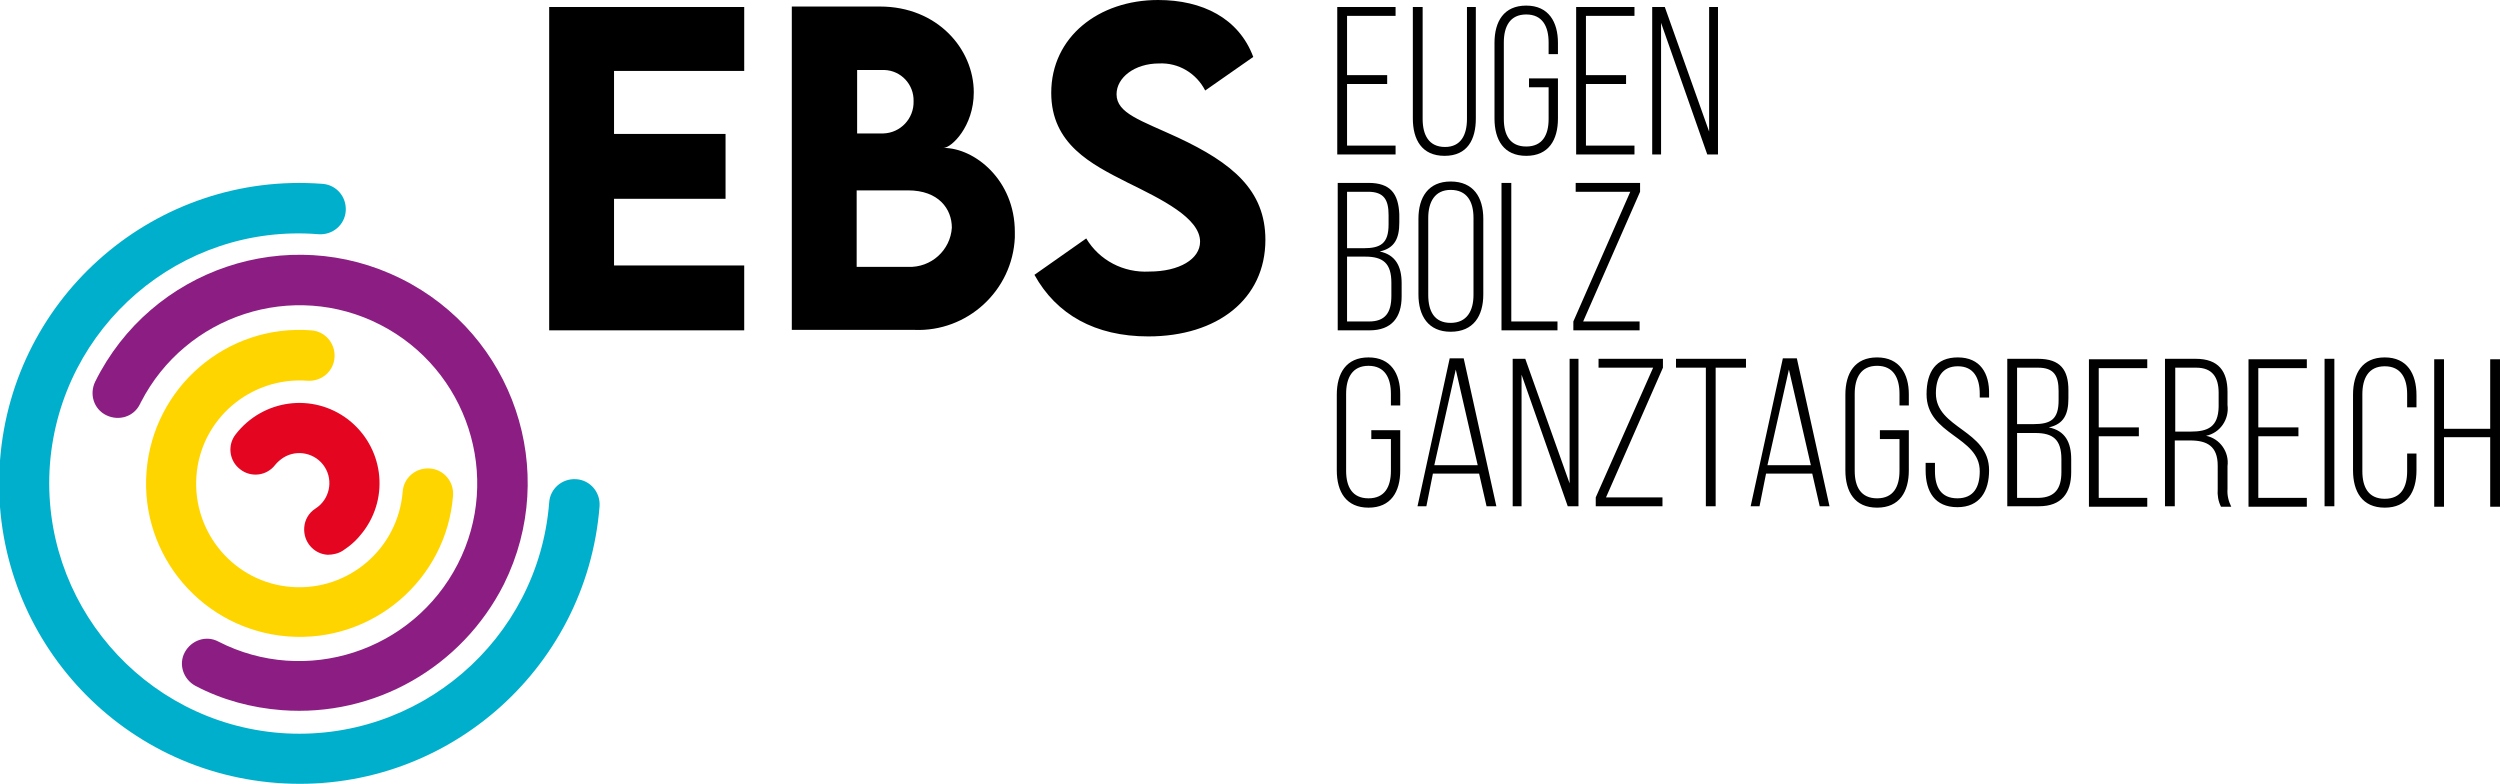 <?xml version="1.0" encoding="utf-8"?>
<!-- Generator: Adobe Illustrator 24.2.3, SVG Export Plug-In . SVG Version: 6.00 Build 0)  -->
<svg version="1.1" id="Ebene_1" xmlns="http://www.w3.org/2000/svg" xmlns:xlink="http://www.w3.org/1999/xlink" x="0px" y="0px"
	 viewBox="0 0 535.8 168" style="enable-background:new 0 0 535.8 168;" xml:space="preserve">
<style type="text/css">
	.st0{fill:#E40521;}
	.st1{clip-path:url(#SVGID_2_);}
	.st2{fill:#FFD500;}
	.st3{fill:#00AFCB;}
	.st4{fill:#8C1D82;}
	.st5{clip-path:url(#SVGID_4_);}
</style>
<g id="Gruppe_377" transform="translate(-187 -359)">
	<path id="Pfad_559" class="st0" d="M257.2,477.9c-3-0.2-5.2-2.8-5-5.8c0.1-1.7,1-3.2,2.4-4.1c3-1.9,3.9-5.9,2-8.9
		c-1.9-3-5.9-3.9-8.9-2c-0.6,0.4-1.2,0.9-1.7,1.5c-1.8,2.4-5.2,2.8-7.5,1c-2.4-1.8-2.8-5.2-1-7.5c0,0,0,0,0,0
		c5.8-7.5,16.5-9,24.1-3.2c7.5,5.8,9,16.5,3.2,24.1c-1.2,1.6-2.6,2.9-4.3,4C259.6,477.6,258.4,477.9,257.2,477.9L257.2,477.9z"/>
	<g id="Gruppe_348" transform="translate(187 359)">
		<g>
			<defs>
				<rect id="SVGID_1_" x="-0.2" width="536" height="168"/>
			</defs>
			<clipPath id="SVGID_2_">
				<use xlink:href="#SVGID_1_"  style="overflow:visible;"/>
			</clipPath>
			<g id="Gruppe_347" class="st1">
				<path id="Pfad_560" class="st2" d="M61.7,136.4C43.6,135,30,119.2,31.4,101.1C32.8,83,48.6,69.4,66.7,70.8c3,0.2,5.2,2.8,5,5.8
					c-0.2,3-2.8,5.2-5.8,5c-12.2-0.9-22.9,8.2-23.8,20.4c-0.9,12.2,8.2,22.9,20.4,23.8c12.2,0.9,22.8-8.2,23.8-20.4
					c0.2-3,2.8-5.2,5.8-5c3,0.2,5.2,2.8,5,5.8C95.7,124.2,79.9,137.8,61.7,136.4L61.7,136.4z"/>
				<path id="Pfad_561" class="st3" d="M59.3,167.8c-35.5-2.7-62-33.6-59.3-69.1c2.7-35.5,33.6-62,69.1-59.3c3,0.2,5.2,2.8,5,5.8
					c-0.2,3-2.8,5.2-5.8,5l0,0C38.7,47.8,13,70,10.7,99.5c-2.2,29.5,19.9,55.3,49.4,57.6c29.5,2.2,55.3-19.9,57.6-49.4c0,0,0,0,0,0
					c0.2-3,2.8-5.2,5.8-5c3,0.2,5.2,2.8,5,5.8C125.7,143.9,94.8,170.5,59.3,167.8L59.3,167.8z"/>
			</g>
		</g>
	</g>
	<path id="Pfad_562" class="st4" d="M247.4,511.2c-6.5-0.5-12.8-2.2-18.5-5.2c-2.6-1.4-3.7-4.6-2.3-7.2c1.4-2.6,4.6-3.7,7.2-2.3
		c18.7,9.6,41.7,2.1,51.3-16.6c9.6-18.7,2.1-41.7-16.6-51.3c-18.7-9.6-41.7-2.1-51.3,16.6c-0.1,0.1-0.1,0.3-0.2,0.4
		c-1.3,2.7-4.5,3.7-7.2,2.4c-2.7-1.3-3.7-4.5-2.4-7.2l0,0c12-24.2,41.3-34.1,65.5-22.1c24.2,12,34.1,41.3,22.1,65.5
		C286,502,267.3,512.7,247.4,511.2L247.4,511.2z"/>
	<path id="Pfad_563" d="M480.3,435.6c-4.8,0-6.8,3.4-6.8,8v16.2c0,4.6,2,8,6.8,8s6.8-3.4,6.8-8v-8.6h-6.2v1.9h4.2v6.8
		c0,3.4-1.3,5.9-4.8,5.9c-3.5,0-4.8-2.5-4.8-5.9v-16.5c0-3.4,1.3-6,4.8-6c3.5,0,4.8,2.6,4.8,6v2.5h2v-2.4
		C487.1,439.1,485.1,435.6,480.3,435.6L480.3,435.6z M494.1,460.5h9.9l1.6,7h2.1l-7-31.7h-3l-6.9,31.7h1.9L494.1,460.5L494.1,460.5z
		 M494.4,458.7l4.6-20.5l4.7,20.5H494.4z M513.1,467.5v-28.2l9.9,28.2h2.3v-31.6h-1.9v26.7l-9.5-26.7h-2.7v31.6L513.1,467.5z
		 M543.3,467.5v-1.9h-12.1l12.2-27.8v-1.9h-13.8v1.9h11.7L529,465.6v1.9L543.3,467.5z M552.6,467.5h2.1v-29.7h6.5v-1.9h-15v1.9h6.4
		V467.5L552.6,467.5z M565.5,460.5h9.9l1.6,7h2.1l-7-31.7h-3l-6.9,31.7h1.9L565.5,460.5L565.5,460.5z M565.8,458.7l4.6-20.5
		l4.7,20.5H565.8z M589.3,435.6c-4.8,0-6.8,3.4-6.8,8v16.2c0,4.6,2,8,6.8,8s6.8-3.4,6.8-8v-8.6h-6.2v1.9h4.2v6.8
		c0,3.4-1.3,5.9-4.8,5.9s-4.8-2.5-4.8-5.9v-16.5c0-3.4,1.3-6,4.8-6s4.8,2.6,4.8,6v2.5h2v-2.4C596.1,439.1,594.1,435.6,589.3,435.6
		L589.3,435.6z M606.6,435.6c-4.7,0-6.7,3.1-6.7,7.9c0,8.8,11.4,9,11.4,16.5c0,3.4-1.3,5.8-4.8,5.8c-3.5,0-4.8-2.4-4.8-5.8v-1.8h-2
		v1.6c0,4.6,2,7.9,6.8,7.9c4.8,0,6.8-3.4,6.8-7.9c0-8.7-11.4-8.9-11.4-16.5c0-3.3,1.3-5.8,4.7-5.8c3.4,0,4.7,2.5,4.7,5.9v0.8h2v-0.7
		C613.4,439,611.4,435.6,606.6,435.6L606.6,435.6z M623.8,435.9h-6.6v31.6h6.8c4.8,0,6.9-2.8,6.9-7.3v-2.8c0-3.6-1.3-6.1-4.8-6.8
		c3.2-0.7,4.2-2.8,4.2-6.2v-1.8C630.3,438.3,628.6,435.9,623.8,435.9L623.8,435.9z M622.8,449.9h-3.5v-12.1h4.5c3.4,0,4.4,1.7,4.4,5
		v2C628.2,448.9,626.5,449.9,622.8,449.9L622.8,449.9z M624,465.7h-4.7v-13.9h3.9c3.8,0,5.6,1.4,5.6,5.6v2.8
		C628.8,463.7,627.4,465.6,624,465.7L624,465.7z M645.4,450.6h-8.6v-12.7h10.4v-1.9h-12.5v31.6h12.5v-1.9h-10.4v-13.2h8.6
		L645.4,450.6L645.4,450.6z M657.6,435.9H651v31.6h2.1v-14.1h3.3c3.6,0,5.9,1.2,5.9,5.4v5c-0.1,1.3,0.1,2.6,0.7,3.8h2.2
		c-0.6-1.2-0.9-2.5-0.8-3.8v-4.9c0.4-3-1.6-5.9-4.6-6.5c3-0.6,5-3.5,4.6-6.6v-2.8C664.4,438.6,662.5,435.9,657.6,435.9L657.6,435.9z
		 M656.5,451.5h-3.3v-13.7h4.5c3.4,0,4.8,2,4.8,5.4v3C662.4,450.5,660.2,451.5,656.5,451.5L656.5,451.5z M679.7,450.6H671v-12.7
		h10.4v-1.9h-12.5v31.6h12.5v-1.9H671v-13.2h8.6V450.6L679.7,450.6z M687.3,435.9h-2.1v31.6h2.1V435.9z M698.1,435.6
		c-4.8,0-6.8,3.4-6.8,8v16.2c0,4.6,2,8,6.8,8c4.8,0,6.8-3.4,6.8-8v-3.6h-2v3.8c0,3.4-1.3,5.9-4.8,5.9s-4.8-2.5-4.8-5.9v-16.5
		c0-3.4,1.3-6,4.8-6s4.8,2.6,4.8,6v2.8h2v-2.6C704.9,439.1,702.9,435.6,698.1,435.6L698.1,435.6z M710.8,452.7h9.9v14.9h2.1v-31.6
		h-2.1v14.9h-9.9v-14.9h-2.1v31.6h2.1L710.8,452.7L710.8,452.7z"/>
	<path id="Pfad_564" d="M480.3,398.2h-6.6v31.6h6.8c4.8,0,6.9-2.8,6.9-7.3v-2.8c0-3.6-1.3-6.1-4.7-6.8c3.2-0.7,4.2-2.8,4.2-6.2v-1.8
		C486.7,400.5,485,398.2,480.3,398.2L480.3,398.2z M479.2,412.2h-3.5v-12.1h4.5c3.4,0,4.4,1.7,4.4,5v2
		C484.6,411.2,482.9,412.2,479.2,412.2L479.2,412.2z M480.4,427.9h-4.7v-13.9h3.9c3.8,0,5.6,1.4,5.6,5.6v2.8
		C485.2,426,483.9,427.9,480.4,427.9L480.4,427.9z M491,405.9v16.2c0,4.6,2.1,8,6.9,8c4.9,0,7-3.4,7-8v-16.2c0-4.6-2.1-8-7-8
		C493.1,397.9,491,401.3,491,405.9L491,405.9z M493.1,422.2v-16.5c0-3.4,1.4-6,4.8-6c3.5,0,4.9,2.5,4.9,6v16.5c0,3.4-1.4,6-4.9,6
		C494.4,428.2,493.1,425.7,493.1,422.2z M508.8,429.8h12v-1.9h-9.9v-29.7h-2.1V429.8L508.8,429.8z M538.4,429.8v-1.9h-12.1
		l12.2-27.8v-1.9h-13.8v1.9h11.7l-12.2,27.8v1.9L538.4,429.8z"/>
	<g id="Gruppe_350" transform="translate(187 359)">
		<g>
			<defs>
				<rect id="SVGID_3_" x="-0.2" width="536" height="168"/>
			</defs>
			<clipPath id="SVGID_4_">
				<use xlink:href="#SVGID_3_"  style="overflow:visible;"/>
			</clipPath>
			<g id="Gruppe_349" class="st5">
				<path id="Pfad_565" d="M297.3,16.1h-8.6V3.4h10.4V1.5h-12.5v31.6h12.5v-1.9h-10.4V18h8.6L297.3,16.1L297.3,16.1z M304.9,25.5
					v-24h-2.1v23.9c0,4.5,1.9,8,6.8,8s6.7-3.5,6.7-8V1.5h-1.9v24c0,3.4-1.3,6-4.7,6C306.2,31.5,304.9,28.9,304.9,25.5L304.9,25.5z
					 M327.1,1.2c-4.8,0-6.8,3.4-6.8,8v16.2c0,4.6,2,8,6.8,8c4.8,0,6.8-3.4,6.8-8v-8.6h-6.2v1.9h4.2v6.8c0,3.4-1.3,5.9-4.8,5.9
					c-3.5,0-4.8-2.5-4.8-5.9V9.1c0-3.4,1.3-6,4.8-6c3.5,0,4.8,2.6,4.8,6v2.5h2V9.2C333.9,4.7,331.9,1.2,327.1,1.2L327.1,1.2z
					 M348.5,16.1h-8.6V3.4h10.4V1.5h-12.5v31.6h12.5v-1.9h-10.4V18h8.6V16.1L348.5,16.1z M356,33.1V4.9l9.9,28.2h2.3V1.5h-1.9v26.7
					l-9.5-26.7h-2.7v31.6H356z"/>
				<path id="Pfad_566" d="M159.5,15.2V1.5h-41.8v69.3h41.8V56.9h-27.9V42.6h23.9V28.7h-23.9V15.2H159.5z M202.2,31.7
					c1.7,0,6.5-4.6,6.5-11.9c0-9.3-7.8-18.4-20.1-18.4h-18.9v69.3h26.2c11.4,0.5,21.1-8.4,21.6-19.8c0-0.4,0-0.8,0-1.2
					C217.5,38.6,208.9,31.7,202.2,31.7z M189.5,15c3.6,0.1,6.4,3.1,6.3,6.7c0.1,3.7-2.8,6.8-6.5,6.9h-5.6V15H189.5z M194.6,57.2h-11
					V40.8h11c6.6,0,9.4,4,9.4,8C203.7,53.6,199.6,57.4,194.6,57.2C194.6,57.2,194.6,57.2,194.6,57.2L194.6,57.2z M246.1,72.1
					c14.8,0,25.1-8,25.1-20.7c0-10.7-7.2-16.5-18.7-21.9c-8-3.7-13.2-5.2-13.2-9.3c0-3.6,3.9-6.6,9.1-6.6c4.2-0.2,8,2.1,9.9,5.8
					l10.3-7.2C265.5,3.9,257.7,0,248.2,0c-12.7,0-22.9,7.9-22.9,19.9c0,11,8.6,15.3,16.3,19.2c7.3,3.6,15.6,7.6,15.6,12.7
					c0,3.7-4.4,6.4-10.9,6.4c-5.5,0.3-10.7-2.4-13.5-7.1l-11.1,7.8C226.4,67.4,234.7,72.1,246.1,72.1L246.1,72.1z"/>
			</g>
		</g>
	</g>
</g>
</svg>
